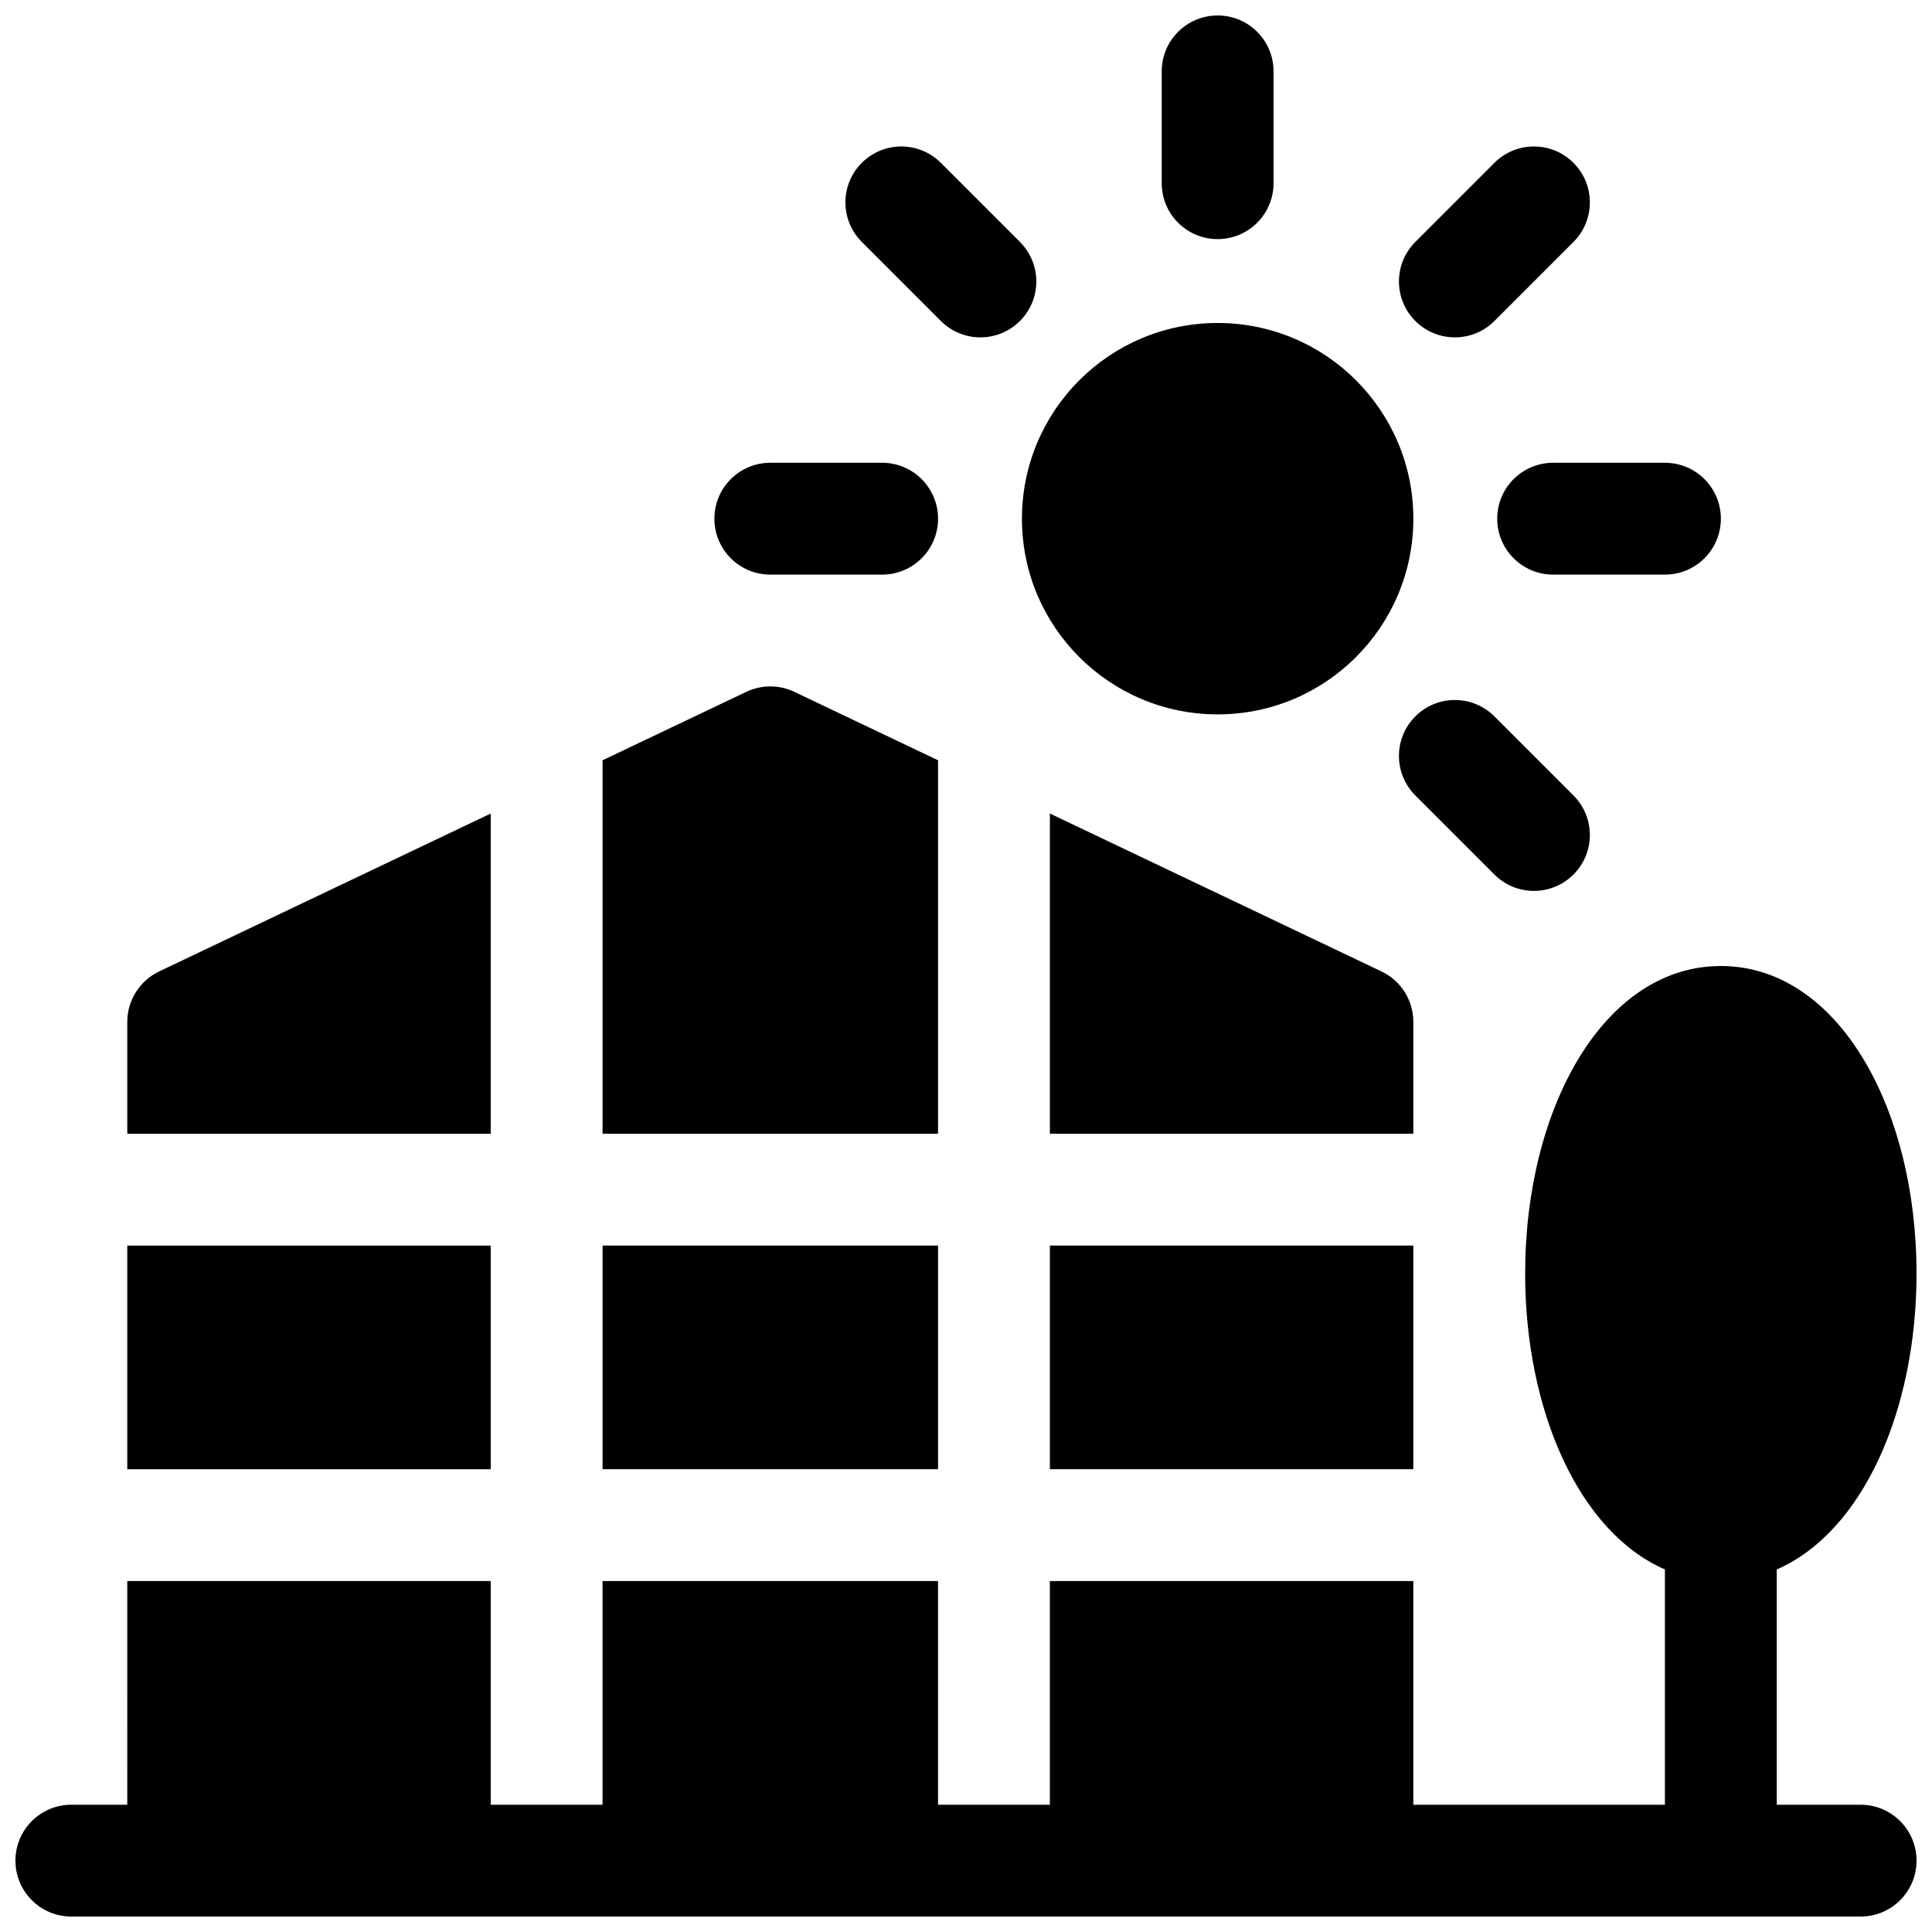 <?xml version="1.0" encoding="UTF-8"?>
<!-- Uploaded to: ICON Repo, www.svgrepo.com, Generator: ICON Repo Mixer Tools -->
<svg width="800px" height="800px" version="1.1" viewBox="144 144 512 512" xmlns="http://www.w3.org/2000/svg">
 <defs>
  <clipPath id="a">
   <path d="m148.09 148.09h503.81v503.81h-503.81z"/>
  </clipPath>
 </defs>
 <g clip-path="url(#a)">
  <path d="m177.73 563h96.316v59.27h29.637v-59.27h88.906v59.27h29.637v-59.27h96.316v59.27h66.68v-62.352c-22.641-9.824-37.043-41.93-37.043-78.418 0-43.922 20.875-81.496 51.859-81.496 30.988 0 51.863 37.574 51.863 81.496 0 36.488-14.402 68.594-37.043 78.418v62.352h22.227c8.184 0 14.816 6.637 14.816 14.82 0 8.184-6.633 14.816-14.816 14.816h-474.18c-8.184 0-14.816-6.633-14.816-14.816 0-8.184 6.633-14.82 14.816-14.82h14.82zm0-29.637v-59.27h96.316v59.27zm0-88.906v-29.637c0-5.715 3.285-10.922 8.445-13.379l87.871-41.844v84.859zm164.04-117.11c4.031-1.918 8.711-1.918 12.742 0l38.082 18.137v98.969h-88.906v-98.969zm168.33 74.09c5.16 2.457 8.449 7.664 8.449 13.379v29.637h-96.316v-84.859zm8.449 72.652v59.27h-96.316v-59.27zm-214.86 0h88.906v59.27h-88.906zm163-140.77c-28.645 0-51.863-23.219-51.863-51.859 0-28.645 23.219-51.863 51.863-51.863 28.641 0 51.863 23.219 51.863 51.863 0 28.641-23.223 51.859-51.863 51.859zm14.816-140.77c0 8.184-6.633 14.82-14.816 14.82-8.184 0-14.82-6.637-14.82-14.82v-29.637c0-8.184 6.637-14.816 14.82-14.816 8.184 0 14.816 6.633 14.816 14.816zm58.527 36.52c-5.785 5.785-15.168 5.785-20.953 0-5.789-5.789-5.789-15.168 0-20.957l20.953-20.953c5.789-5.789 15.168-5.789 20.957 0 5.785 5.785 5.785 15.168 0 20.953zm15.562 67.207c-8.184 0-14.816-6.633-14.816-14.816 0-8.188 6.633-14.82 14.816-14.82h29.637c8.184 0 14.816 6.633 14.816 14.82 0 8.184-6.633 14.816-14.816 14.816zm-36.516 58.527c-5.789-5.789-5.789-15.168 0-20.957 5.785-5.785 15.168-5.785 20.953 0l20.957 20.957c5.785 5.785 5.785 15.168 0 20.953-5.789 5.789-15.168 5.789-20.957 0zm-141.3-88.164c8.184 0 14.816 6.633 14.816 14.82 0 8.184-6.633 14.816-14.816 14.816h-29.637c-8.184 0-14.82-6.633-14.82-14.816 0-8.188 6.637-14.82 14.82-14.82zm36.516-58.527c5.789 5.789 5.789 15.168 0 20.957-5.785 5.785-15.168 5.785-20.953 0l-20.957-20.957c-5.789-5.785-5.789-15.168 0-20.953 5.785-5.789 15.168-5.789 20.957 0z"/>
 </g>
</svg>